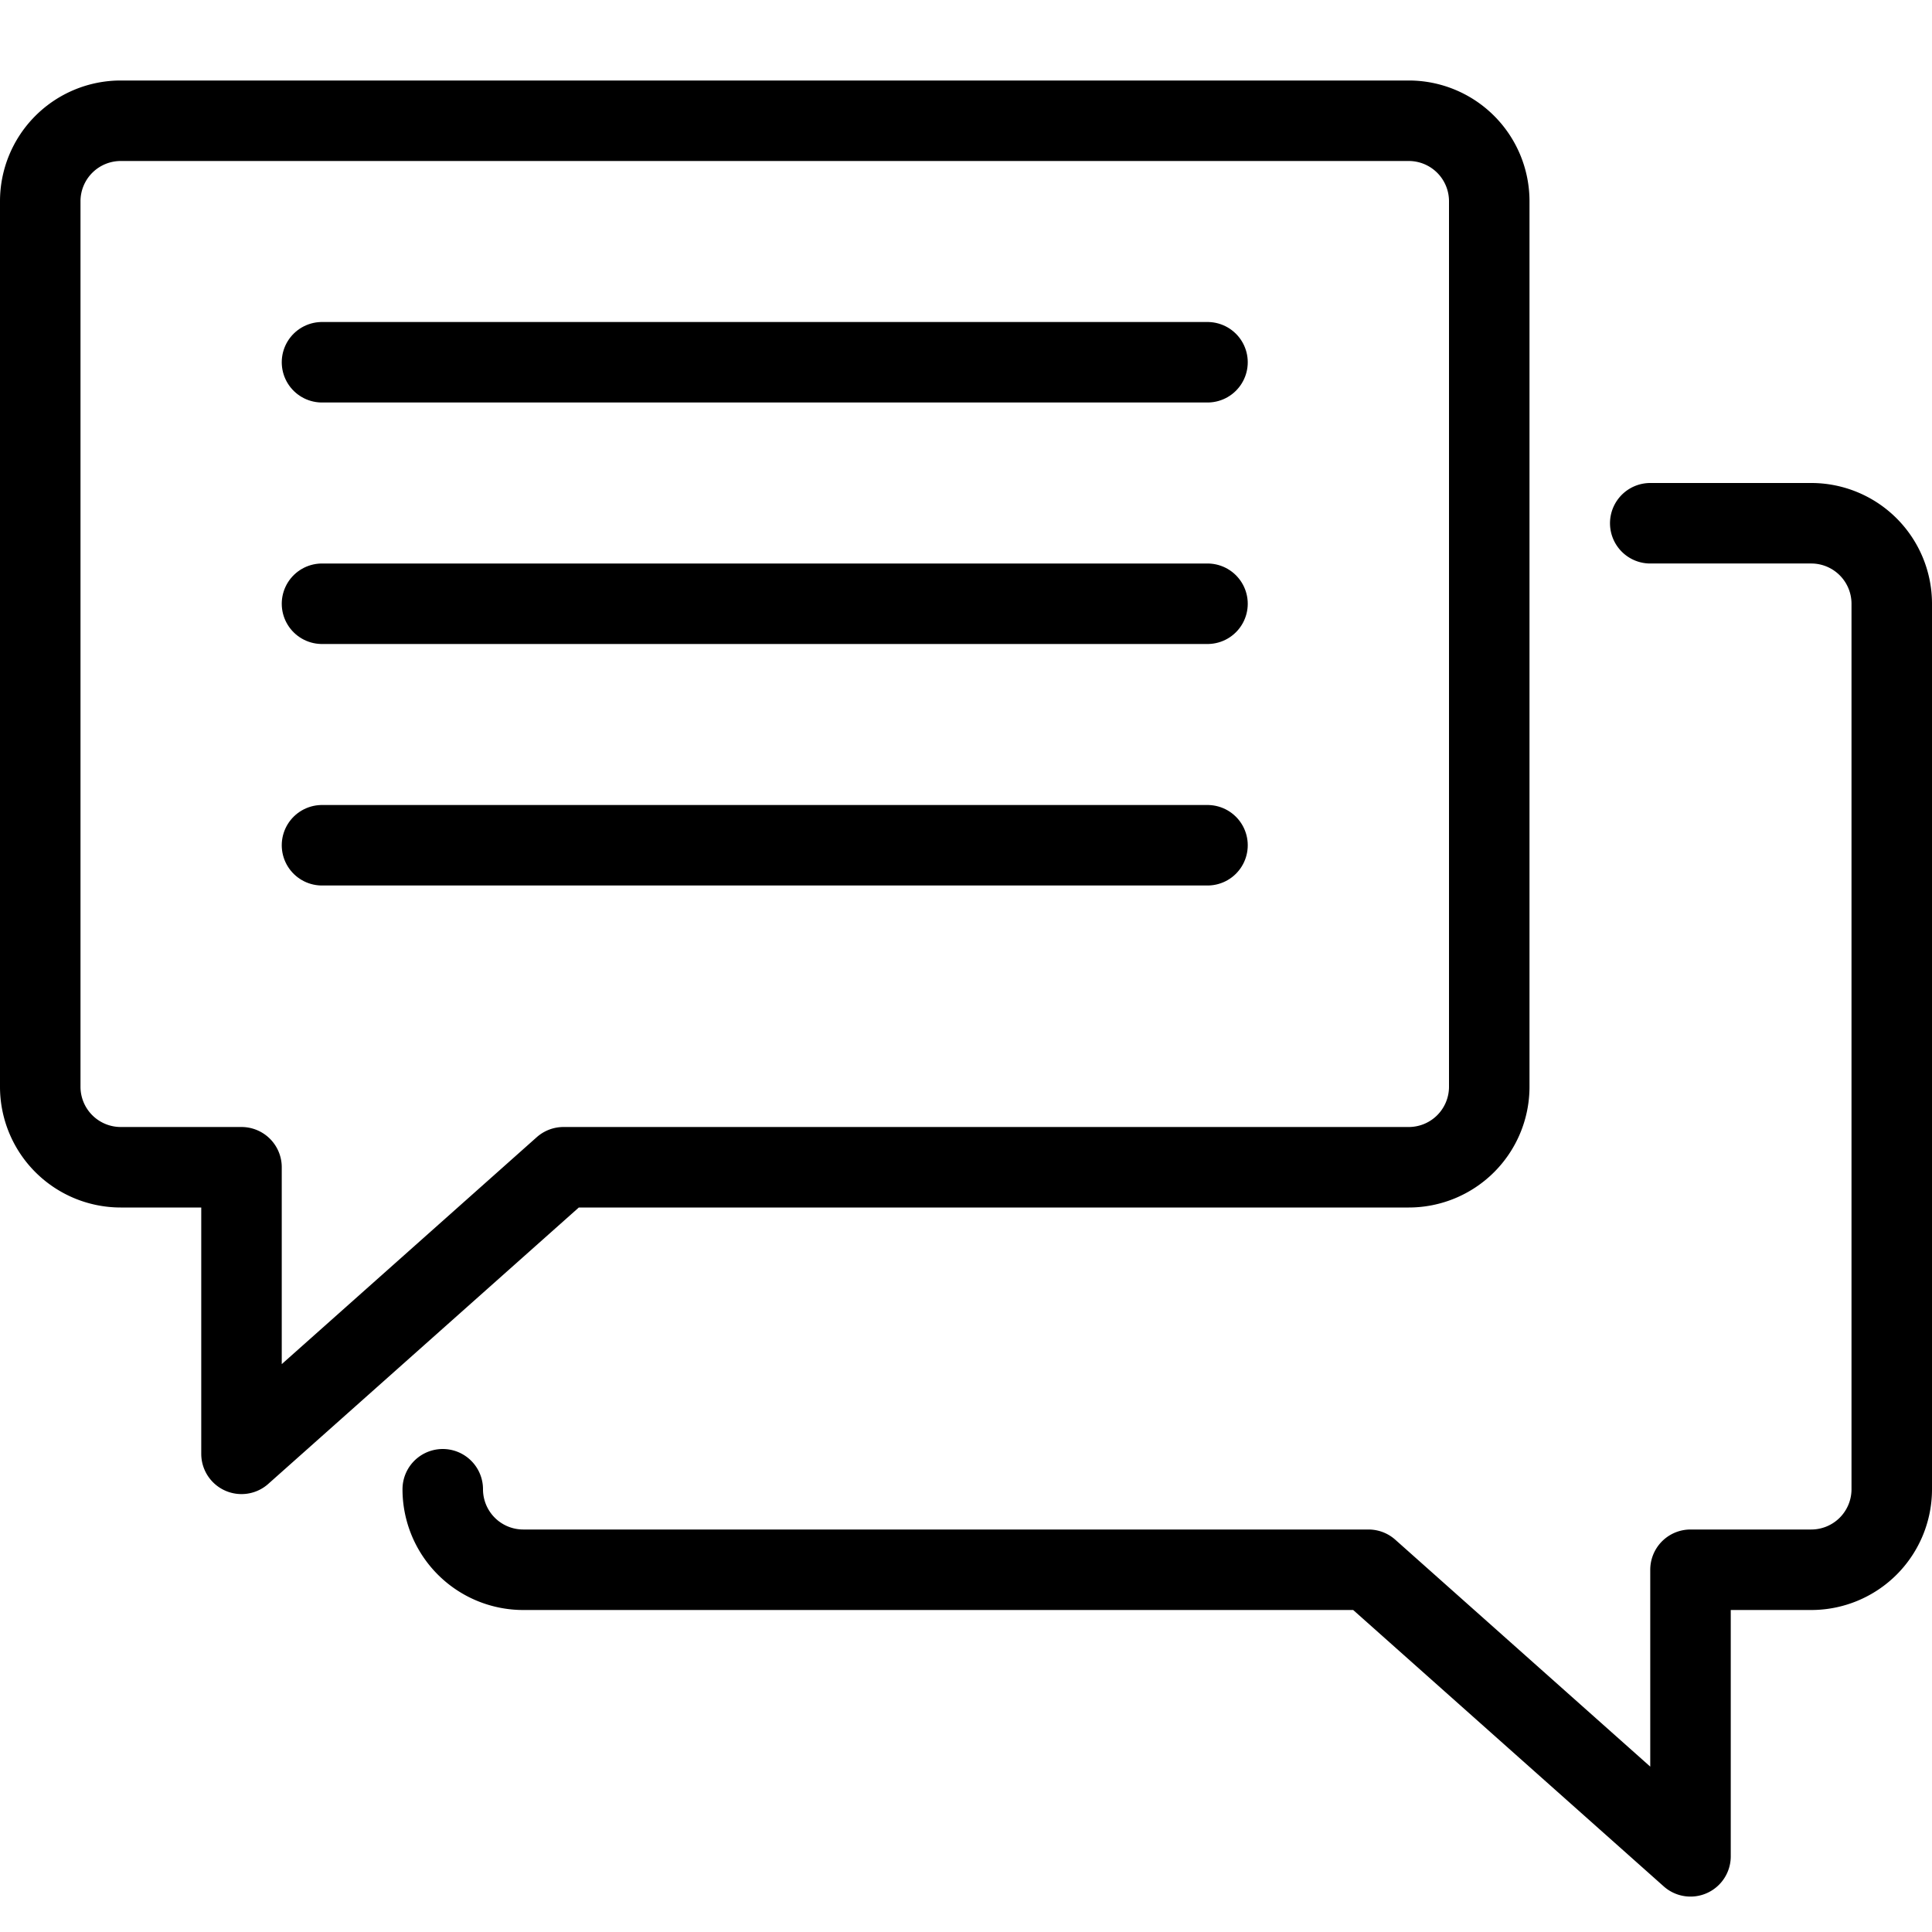 <?xml version="1.0" encoding="UTF-8"?> <svg xmlns="http://www.w3.org/2000/svg" data-name="Layer 1" id="Layer_1" viewBox="0 0 24 24"> <defs> <style>.cls-1{fill:none;stroke:#000;stroke-linecap:round;stroke-linejoin:round;}</style> </defs> <title></title> <path class="cls-1" d="M5.5,18.5a1,1,0,0,0,1,1H17l4,3.56V19.5h1.5a1,1,0,0,0,1-1V7.5a1,1,0,0,0-1-1h-2"></path> <path class="cls-1" d="M1.5,1.5h16a1,1,0,0,1,1,1v11a1,1,0,0,1-1,1H7L3,18.06V14.5H1.5a1,1,0,0,1-1-1V2.5A1,1,0,0,1,1.5,1.5Z"></path> <line class="cls-1" x1="4" x2="15" y1="4.5" y2="4.5"></line> <line class="cls-1" x1="4" x2="15" y1="7.5" y2="7.5"></line> <line class="cls-1" x1="4" x2="15" y1="10.5" y2="10.5"></line> </svg> 
